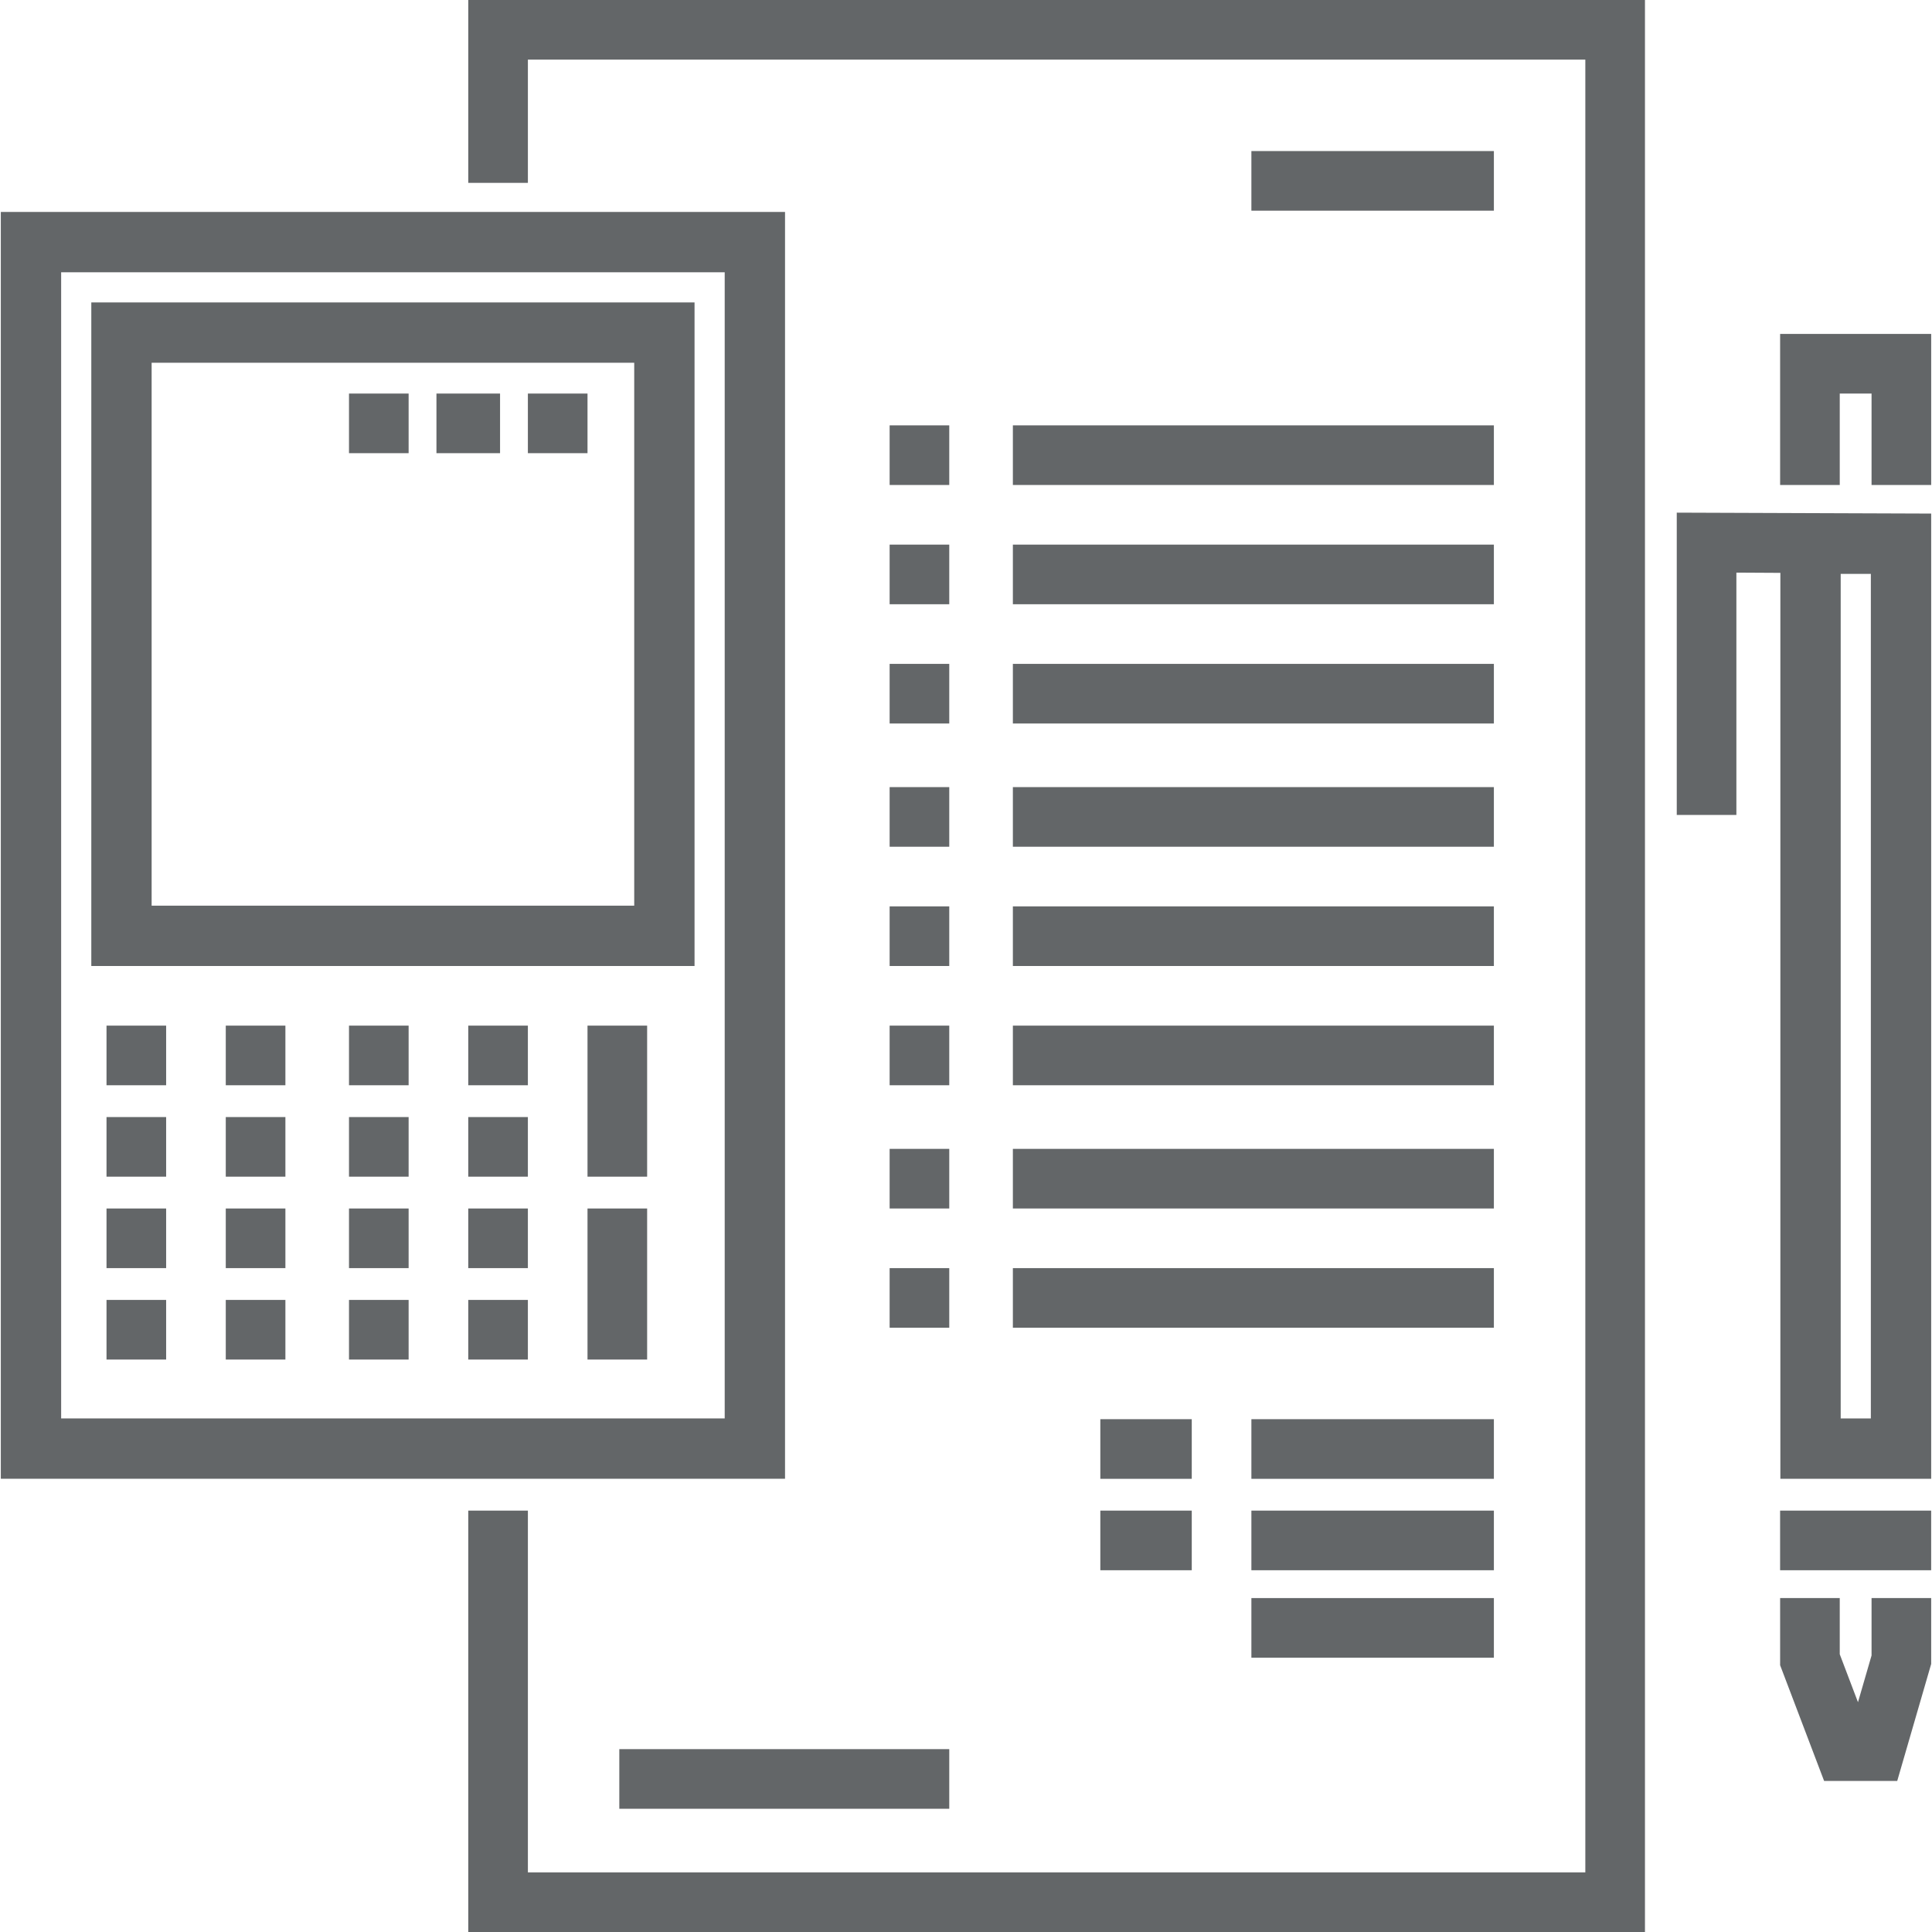 <?xml version="1.0" encoding="iso-8859-1"?>
<!-- Generator: Adobe Illustrator 19.0.0, SVG Export Plug-In . SVG Version: 6.00 Build 0)  -->
<svg version="1.1" id="Layer_1" xmlns="http://www.w3.org/2000/svg" xmlns:xlink="http://www.w3.org/1999/xlink" x="0px" y="0px"
	 viewBox="0 0 512 512" style="enable-background:new 0 0 512 512;" xml:space="preserve" fill='#636668'>
<g>
	<g>
		<path d="M0.217,56.169v335.715h207.824V56.169H0.217z M16.204,375.899V72.156h175.85v303.742H16.204z"/>
	</g>
</g>
<g>
	<g>
		<polygon points="124.096,0 124.096,48.461 139.898,48.461 139.898,15.802 420.129,15.802 420.129,496.198 139.898,496.198 
			139.898,400.329 124.096,400.329 124.096,512 435.931,512 435.931,0 		"/>
	</g>
</g>
<g>
	<g>
		<rect x="331.631" y="40.033" width="64.263" height="15.802"/>
	</g>
</g>
<g>
	<g>
		<rect x="235.762" y="112.724" width="15.802" height="15.802"/>
	</g>
</g>
<g>
	<g>
		<rect x="268.421" y="112.724" width="127.473" height="15.802"/>
	</g>
</g>
<g>
	<g>
		<rect x="235.762" y="144.329" width="15.802" height="15.802"/>
	</g>
</g>
<g>
	<g>
		<rect x="268.421" y="144.329" width="127.473" height="15.802"/>
	</g>
</g>
<g>
	<g>
		<rect x="235.762" y="175.934" width="15.802" height="15.802"/>
	</g>
</g>
<g>
	<g>
		<rect x="268.421" y="175.934" width="127.473" height="15.802"/>
	</g>
</g>
<g>
	<g>
		<rect x="235.762" y="208.593" width="15.802" height="15.802"/>
	</g>
</g>
<g>
	<g>
		<rect x="268.421" y="208.593" width="127.473" height="15.802"/>
	</g>
</g>
<g>
	<g>
		<rect x="235.762" y="240.198" width="15.802" height="15.802"/>
	</g>
</g>
<g>
	<g>
		<rect x="268.421" y="240.198" width="127.473" height="15.802"/>
	</g>
</g>
<g>
	<g>
		<rect x="235.762" y="271.802" width="15.802" height="15.802"/>
	</g>
</g>
<g>
	<g>
		<rect x="268.421" y="271.802" width="127.473" height="15.802"/>
	</g>
</g>
<g>
	<g>
		<rect x="235.762" y="304.461" width="15.802" height="15.802"/>
	</g>
</g>
<g>
	<g>
		<rect x="268.421" y="304.461" width="127.473" height="15.802"/>
	</g>
</g>
<g>
	<g>
		<rect x="235.762" y="336.066" width="15.802" height="15.802"/>
	</g>
</g>
<g>
	<g>
		<rect x="268.421" y="336.066" width="127.473" height="15.802"/>
	</g>
</g>
<g>
	<g>
		<rect x="291.598" y="376.099" width="24.23" height="15.802"/>
	</g>
</g>
<g>
	<g>
		<rect x="331.631" y="376.099" width="64.263" height="15.802"/>
	</g>
</g>
<g>
	<g>
		<rect x="291.598" y="400.329" width="24.23" height="15.802"/>
	</g>
</g>
<g>
	<g>
		<rect x="331.631" y="400.329" width="64.263" height="15.802"/>
	</g>
</g>
<g>
	<g>
		<rect x="331.631" y="423.506" width="64.263" height="15.802"/>
	</g>
</g>
<g>
	<g>
		<rect x="164.124" y="463.539" width="87.44" height="15.802"/>
	</g>
</g>
<g>
	<g>
		<path d="M444.359,135.857v80.11h15.802v-64.218l11.655,0.066v240.07h39.967V136.101L444.359,135.857z M495.796,375.899h-7.993
			v-223.81h7.993V375.899z"/>
	</g>
</g>
<g>
	<g>
		<polygon points="471.75,88.494 471.75,128.527 487.553,128.527 487.553,104.296 495.981,104.296 495.981,128.527 511.783,128.527 
			511.783,88.494 		"/>
	</g>
</g>
<g>
	<g>
		<polygon points="495.981,423.506 495.981,438.72 492.384,451.107 487.553,438.393 487.553,423.506 471.75,423.506 471.75,441.294 
			483.407,471.967 502.783,471.967 511.783,440.967 511.783,423.506 		"/>
	</g>
</g>
<g>
	<g>
		<rect x="471.746" y="400.329" width="40.033" height="15.802"/>
	</g>
</g>
<g>
	<g>
		<path d="M24.197,80.149V256h159.865V80.149H24.197z M168.075,240.013H40.184V96.136h127.891V240.013z"/>
	</g>
</g>
<g>
	<g>
		<rect x="28.227" y="271.802" width="15.802" height="15.802"/>
	</g>
</g>
<g>
	<g>
		<rect x="59.832" y="271.802" width="15.802" height="15.802"/>
	</g>
</g>
<g>
	<g>
		<rect x="92.487" y="271.802" width="15.802" height="15.802"/>
	</g>
</g>
<g>
	<g>
		<rect x="124.092" y="271.802" width="15.802" height="15.802"/>
	</g>
</g>
<g>
	<g>
		<rect x="28.227" y="296.033" width="15.802" height="15.802"/>
	</g>
</g>
<g>
	<g>
		<rect x="59.832" y="296.033" width="15.802" height="15.802"/>
	</g>
</g>
<g>
	<g>
		<rect x="92.487" y="296.033" width="15.802" height="15.802"/>
	</g>
</g>
<g>
	<g>
		<rect x="124.092" y="296.033" width="15.802" height="15.802"/>
	</g>
</g>
<g>
	<g>
		<rect x="28.227" y="320.263" width="15.802" height="15.802"/>
	</g>
</g>
<g>
	<g>
		<rect x="59.832" y="320.263" width="15.802" height="15.802"/>
	</g>
</g>
<g>
	<g>
		<rect x="92.487" y="320.263" width="15.802" height="15.802"/>
	</g>
</g>
<g>
	<g>
		<rect x="124.092" y="320.263" width="15.802" height="15.802"/>
	</g>
</g>
<g>
	<g>
		<rect x="28.227" y="344.494" width="15.802" height="15.802"/>
	</g>
</g>
<g>
	<g>
		<rect x="59.832" y="344.494" width="15.802" height="15.802"/>
	</g>
</g>
<g>
	<g>
		<rect x="92.487" y="344.494" width="15.802" height="15.802"/>
	</g>
</g>
<g>
	<g>
		<rect x="124.092" y="344.494" width="15.802" height="15.802"/>
	</g>
</g>
<g>
	<g>
		<rect x="155.696" y="271.802" width="15.802" height="40.033"/>
	</g>
</g>
<g>
	<g>
		<rect x="155.696" y="320.263" width="15.802" height="40.033"/>
	</g>
</g>
<g>
	<g>
		<rect x="92.487" y="104.296" width="15.802" height="15.802"/>
	</g>
</g>
<g>
	<g>
		<rect x="115.664" y="104.296" width="16.856" height="15.802"/>
	</g>
</g>
<g>
	<g>
		<rect x="139.894" y="104.296" width="15.802" height="15.802"/>
	</g>
</g>
<g>
</g>
<g>
</g>
<g>
</g>
<g>
</g>
<g>
</g>
<g>
</g>
<g>
</g>
<g>
</g>
<g>
</g>
<g>
</g>
<g>
</g>
<g>
</g>
<g>
</g>
<g>
</g>
<g>
</g>
</svg>
